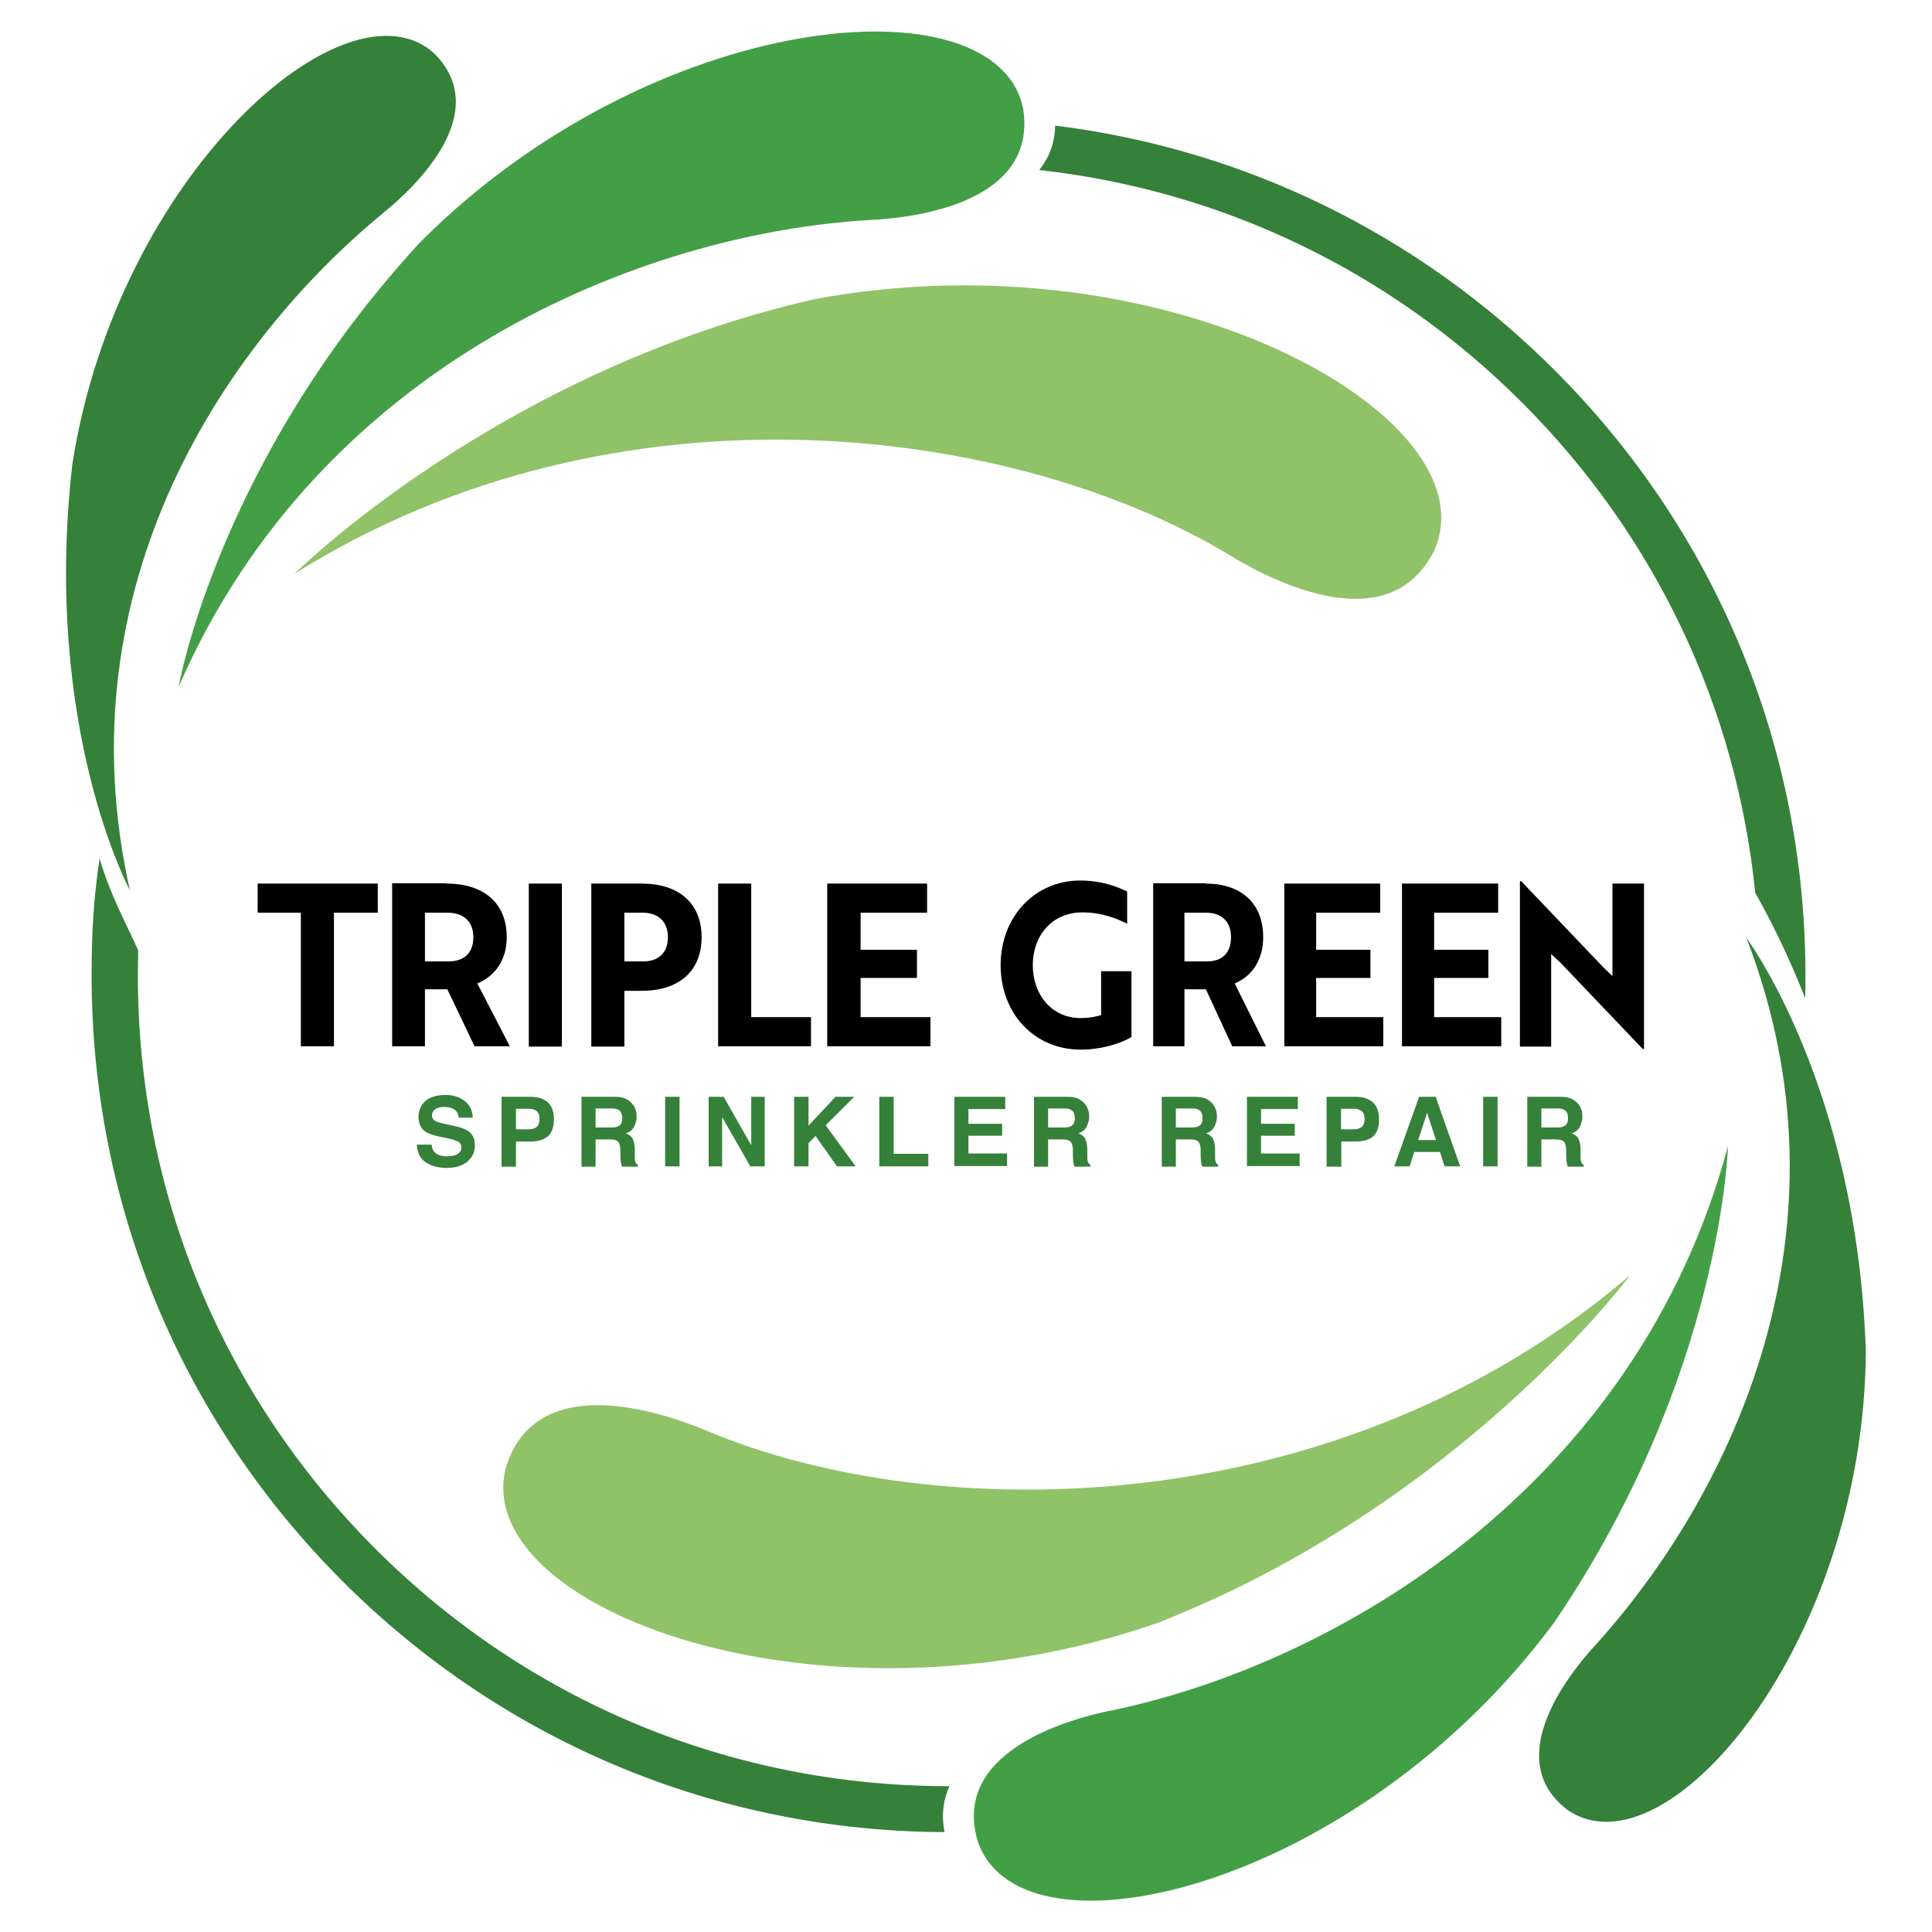 <svg xmlns="http://www.w3.org/2000/svg" xmlns:xlink="http://www.w3.org/1999/xlink" id="Layer_1" x="0px" y="0px" viewBox="0 0 630.6 630.6" style="enable-background:new 0 0 630.6 630.6;" xml:space="preserve"><style type="text/css">	.st0{opacity:0.6;fill:#FFFFFF;}	.st1{fill:#FFFFFF;}	.st2{fill:#3BACA8;}	.st3{fill:#358139;}	.st4{fill:#81D032;}	.st5{opacity:0.6;fill:#358139;}	.st6{fill:#90C267;}	.st7{fill:#439F45;}</style><g>	<path class="st5" d="M45.1,409.6C45.1,409.6,45.2,409.7,45.1,409.6C45.2,409.7,45.1,409.6,45.1,409.6z"></path></g><g>	<path class="st6" d="M96.1,187.3c0,0,66.3-66,169.5-89.6c115-21.6,221.6,38.2,202.6,81.8c-14.4,29.4-51.8,10.9-66.7,1.8  C332.1,139.2,201.8,120.9,96.1,187.3z"></path></g><g>	<path class="st7" d="M58.3,224.2c0,0,12.7-73.5,78.9-145.2C213.4,2.6,325.7-7.4,334,35.7c4.4,29.9-33.7,35.3-49.8,36.1  C209.4,76,104.1,118.7,58.3,224.2z"></path></g><g>	<path class="st3" d="M42.4,290.6c0,0-28.6-53-18.8-139C38.3,57,113.4-8.9,141.9,17.6c18.8,19.1-5.7,42.9-16.8,51.9  C73.8,111.7,20,191,42.4,290.6z"></path></g><g>	<path class="st6" d="M532.1,416.2c0,0-55.9,75.1-154.5,113.6c-110.6,38.3-224.8-5.2-212.4-51.1c9.9-31.2,49.6-18.4,65.7-11.6  C305.8,498.5,437.3,497.4,532.1,416.2z"></path></g><g>	<path class="st7" d="M564,374.1c0,0-1.8,74.6-56.6,155.3c-64.1,86.8-173.7,113.2-188.2,71.8c-8.8-28.9,28.2-39.9,44-43  C436.4,542.9,534.3,485.2,564,374.1z"></path></g><g>	<path class="st3" d="M570,306.1c0,0,36.1,48.2,39,134.8c-0.5,95.7-65.2,172-97.3,149.9c-21.4-16.1-0.7-43.3,9-53.8  C565.3,487.7,606.8,401.3,570,306.1z"></path></g><path class="st3" d="M572.9,291.4c5.2,9.2,10.9,20.7,16.3,34.4c0.1-2.4,0.1-4.9,0.1-7.3c0-74.7-29.1-144.9-81.9-197.7 c-44.5-44.5-101.5-72.2-163-79.8c-0.1,5.9-2.1,10.6-5.2,14.5c59.5,6.6,114.6,32.9,157.6,75.9C540.3,174.9,566.8,230.9,572.9,291.4z"></path><g>	<path class="st3" d="M309.9,583c-0.1,0-0.2,0-0.3,0c-70.7,0-137.1-27.5-187.1-77.5c-50-50-77.5-116.4-77.5-187.1  c0-2.7,0.1-5.4,0.1-8.2c-4.1-9.3-8.8-17.2-12.6-30c-2,13.6-2.6,24.2-2.6,38.2c0,74.7,29.1,144.9,81.9,197.7  c52.5,52.5,122.3,81.6,196.5,81.9C307.2,592.3,307.9,587.4,309.9,583z"></path></g><g>	<path d="M109,297.9v43.6H98.2v-43.6H84.1v-9.5h39.2v9.5H109z"></path>	<path d="M145.8,288.4c11.8,0,19.6,6.1,19.6,17.5c0,7.8-4.2,12.9-9.6,15.1l10.6,20.5h-11.5l-8.9-18.6h-7.3v18.6H128v-53.2H145.8z   M138.7,297.9v15.9h7.7c4.8,0,8.1-2.5,8.1-7.9c0-5.3-3.4-8-8.4-8H138.7z"></path>	<path d="M172.6,341.6v-53.2h10.8v53.2H172.6z"></path>	<path d="M203.8,323.4v18.2H193v-53.2h16.5c11.7,0,19.5,6.1,19.5,17.5s-7.8,17.5-19.5,17.5H203.8z M203.8,297.9v15.9h6.2  c4.7,0,8-2.6,8-7.9c0-5.3-3.4-8-8.2-8H203.8z"></path>	<path d="M234.4,341.6v-53.2h10.8V332h19.5v9.5H234.4z"></path>	<path d="M270,341.6v-53.2h32.6v9.5h-21.7V310h18.4v9.2h-18.4V332h22.8v9.5H270z"></path>	<path d="M352.8,342.6c-15.4,0-26.2-12-26.2-27.6c0-15.5,10.9-27.6,26-27.6c7.2,0,12.5,2.2,15.3,3.6v10.5c-3.2-1.6-8.1-3.7-14.6-3.7  c-10.1,0-16.2,7.8-16.2,17.2c0,9.6,6.1,17.3,15.7,17.3c2.4,0,4.9-0.4,6.6-1V317h9.9v21.5C365,341,358.7,342.6,352.8,342.6z"></path>	<path d="M393.5,288.4c11.3,0,18.8,6.1,18.8,17.5c0,7.8-4,12.9-9.3,15.1l10.2,20.5h-11l-8.6-18.6h-7v18.6h-10.2v-53.2H393.5z   M386.6,297.9v15.9h7.4c4.6,0,7.8-2.5,7.8-7.9c0-5.3-3.3-8-8.1-8H386.6z"></path>	<path d="M419.2,341.6v-53.2h31.3v9.5h-20.9V310h17.7v9.2h-17.7V332h21.9v9.5H419.2z"></path>	<path d="M457.6,341.6v-53.2H489v9.5h-20.9V310h17.7v9.2h-17.7V332H490v9.5H457.6z"></path>	<path d="M536.2,342.4l-26.7-28l-3.2-3v30.2h-10.2v-54h0.4l26.7,28l3.1,3v-30.2h10.3v54H536.2z"></path></g><g>	<path class="st3" d="M140.9,373.7c0.1,1,0.4,1.8,0.9,2.3c0.8,0.9,2.1,1.4,4,1.4c1.1,0,2.1-0.1,2.8-0.4c1.4-0.5,2-1.3,2-2.6  c0-0.7-0.3-1.3-1-1.7c-0.7-0.4-1.7-0.8-3.2-1.1l-2.5-0.5c-2.4-0.5-4.1-1.1-5-1.7c-1.5-1-2.3-2.7-2.3-4.9c0-2,0.7-3.7,2.2-5.1  c1.5-1.3,3.7-2,6.6-2c2.4,0,4.5,0.6,6.2,1.9c1.7,1.3,2.6,3.1,2.7,5.5h-4.6c-0.1-1.4-0.7-2.3-1.8-2.9c-0.8-0.4-1.7-0.6-2.8-0.6  c-1.3,0-2.3,0.2-3,0.7c-0.7,0.5-1.1,1.2-1.1,2.1c0,0.8,0.4,1.4,1.1,1.8c0.5,0.3,1.5,0.6,3,0.9l4,0.9c1.7,0.4,3.1,1,3.9,1.6  c1.4,1.1,2,2.6,2,4.6c0,2.1-0.8,3.8-2.4,5.2c-1.6,1.4-3.9,2.1-6.8,2.1c-3,0-5.3-0.7-7.1-2c-1.7-1.3-2.6-3.2-2.6-5.6H140.9z"></path>	<path class="st3" d="M178.8,370.9c-1.3,1.1-3.2,1.7-5.7,1.7h-4.7v8.2h-4.7V358h9.7c2.2,0,4,0.6,5.4,1.8c1.3,1.2,2,3,2,5.4  C180.8,367.8,180.2,369.7,178.8,370.9z M175.2,362.7c-0.6-0.5-1.4-0.8-2.5-0.8h-4.3v6.7h4.3c1.1,0,1.9-0.3,2.5-0.8  c0.6-0.5,0.9-1.4,0.9-2.6C176.1,364,175.8,363.2,175.2,362.7z"></path>	<path class="st3" d="M204.2,358.6c0.8,0.4,1.5,0.9,2.1,1.6c0.5,0.6,0.9,1.2,1.1,1.9c0.3,0.7,0.4,1.5,0.4,2.4c0,1.1-0.3,2.1-0.8,3.2  c-0.5,1-1.4,1.8-2.7,2.2c1,0.4,1.8,1,2.2,1.8c0.4,0.8,0.7,2,0.7,3.6v1.5c0,1,0,1.7,0.1,2.1c0.1,0.6,0.4,1,0.9,1.3v0.6h-5.2  c-0.1-0.5-0.2-0.9-0.3-1.2c-0.1-0.6-0.2-1.3-0.2-2l0-2.1c0-1.4-0.3-2.4-0.8-2.9c-0.5-0.5-1.4-0.7-2.7-0.7h-4.6v8.9h-4.6V358h10.9  C202.2,358,203.4,358.2,204.2,358.6z M194.4,361.9v6.1h5.1c1,0,1.8-0.1,2.3-0.4c0.9-0.4,1.3-1.3,1.3-2.6c0-1.4-0.4-2.3-1.3-2.8  c-0.5-0.3-1.2-0.4-2.2-0.4H194.4z"></path>	<path class="st3" d="M221.8,380.7h-4.7V358h4.7V380.7z"></path>	<path class="st3" d="M231.2,358h5l9,15.8V358h4.4v22.7h-4.7l-9.2-16.1v16.1h-4.4V358z"></path>	<path class="st3" d="M259.2,358h4.7v9.4l8.8-9.4h6.1l-9.3,9.3l9.8,13.4h-6.1l-7-9.9l-2.3,2.3v7.6h-4.7V358z"></path>	<path class="st3" d="M287,358h4.7v18.6h11.3v4.1H287V358z"></path>	<path class="st3" d="M328.1,362h-12v4.8h11v3.9h-11v5.8h12.6v4.1h-17.2V358h16.6V362z"></path>	<path class="st3" d="M351.9,358.6c0.8,0.4,1.5,0.9,2.1,1.6c0.5,0.6,0.9,1.2,1.1,1.9c0.3,0.7,0.4,1.5,0.4,2.4c0,1.1-0.3,2.1-0.8,3.2  c-0.5,1-1.4,1.8-2.7,2.2c1,0.4,1.8,1,2.2,1.8c0.4,0.8,0.7,2,0.7,3.6v1.5c0,1,0,1.7,0.1,2.1c0.1,0.6,0.4,1,0.9,1.3v0.6h-5.2  c-0.1-0.5-0.2-0.9-0.3-1.2c-0.1-0.6-0.2-1.3-0.2-2l0-2.1c0-1.4-0.3-2.4-0.8-2.9c-0.5-0.5-1.4-0.7-2.7-0.7h-4.6v8.9h-4.6V358h10.9  C349.9,358,351.1,358.2,351.9,358.6z M342.1,361.9v6.1h5.1c1,0,1.8-0.1,2.3-0.4c0.9-0.4,1.3-1.3,1.3-2.6c0-1.4-0.4-2.3-1.3-2.8  c-0.5-0.3-1.2-0.4-2.2-0.4H342.1z"></path>	<path class="st3" d="M393.6,358.6c0.8,0.4,1.5,0.9,2.1,1.6c0.5,0.6,0.9,1.2,1.1,1.9c0.3,0.7,0.4,1.5,0.4,2.4c0,1.1-0.3,2.1-0.8,3.2  c-0.5,1-1.4,1.8-2.7,2.2c1,0.4,1.8,1,2.2,1.8c0.4,0.8,0.7,2,0.7,3.6v1.5c0,1,0,1.7,0.1,2.1c0.1,0.6,0.4,1,0.9,1.3v0.6h-5.2  c-0.1-0.5-0.2-0.9-0.3-1.2c-0.1-0.6-0.2-1.3-0.2-2l0-2.1c0-1.4-0.3-2.4-0.8-2.9c-0.5-0.5-1.4-0.7-2.7-0.7h-4.6v8.9h-4.6V358H390  C391.5,358,392.7,358.2,393.6,358.6z M383.8,361.9v6.1h5.1c1,0,1.8-0.1,2.3-0.4c0.9-0.4,1.3-1.3,1.3-2.6c0-1.4-0.4-2.3-1.3-2.8  c-0.5-0.3-1.2-0.4-2.2-0.4H383.8z"></path>	<path class="st3" d="M423.6,362h-12v4.8h11v3.9h-11v5.8h12.6v4.1H407V358h16.6V362z"></path>	<path class="st3" d="M448.2,370.9c-1.3,1.1-3.2,1.7-5.7,1.7h-4.7v8.2H433V358h9.7c2.2,0,4,0.6,5.4,1.8c1.3,1.2,2,3,2,5.4  C450.2,367.8,449.5,369.7,448.2,370.9z M444.5,362.7c-0.6-0.5-1.4-0.8-2.5-0.8h-4.3v6.7h4.3c1.1,0,1.9-0.3,2.5-0.8  c0.6-0.5,0.9-1.4,0.9-2.6C445.4,364,445.1,363.2,444.5,362.7z"></path>	<path class="st3" d="M463.2,358h5.4l8,22.7h-5.1l-1.5-4.7h-8.4l-1.5,4.7h-5L463.2,358z M462.9,372.1h5.8l-2.9-8.9L462.9,372.1z"></path>	<path class="st3" d="M488.8,380.7h-4.7V358h4.7V380.7z"></path>	<path class="st3" d="M512.9,358.6c0.8,0.4,1.5,0.9,2.1,1.6c0.5,0.6,0.9,1.2,1.1,1.9c0.3,0.7,0.4,1.5,0.4,2.4c0,1.1-0.3,2.1-0.8,3.2  c-0.5,1-1.4,1.8-2.7,2.2c1,0.4,1.8,1,2.2,1.8c0.4,0.8,0.7,2,0.7,3.6v1.5c0,1,0,1.7,0.1,2.1c0.1,0.6,0.4,1,0.9,1.3v0.6h-5.2  c-0.1-0.5-0.2-0.9-0.3-1.2c-0.1-0.6-0.2-1.3-0.2-2l0-2.1c0-1.4-0.3-2.4-0.8-2.9c-0.5-0.5-1.4-0.7-2.7-0.7h-4.6v8.9h-4.6V358h10.9  C510.8,358,512,358.2,512.9,358.6z M503.1,361.9v6.1h5.1c1,0,1.8-0.1,2.3-0.4c0.9-0.4,1.3-1.3,1.3-2.6c0-1.4-0.4-2.3-1.3-2.8  c-0.5-0.3-1.2-0.4-2.2-0.4H503.1z"></path></g></svg>